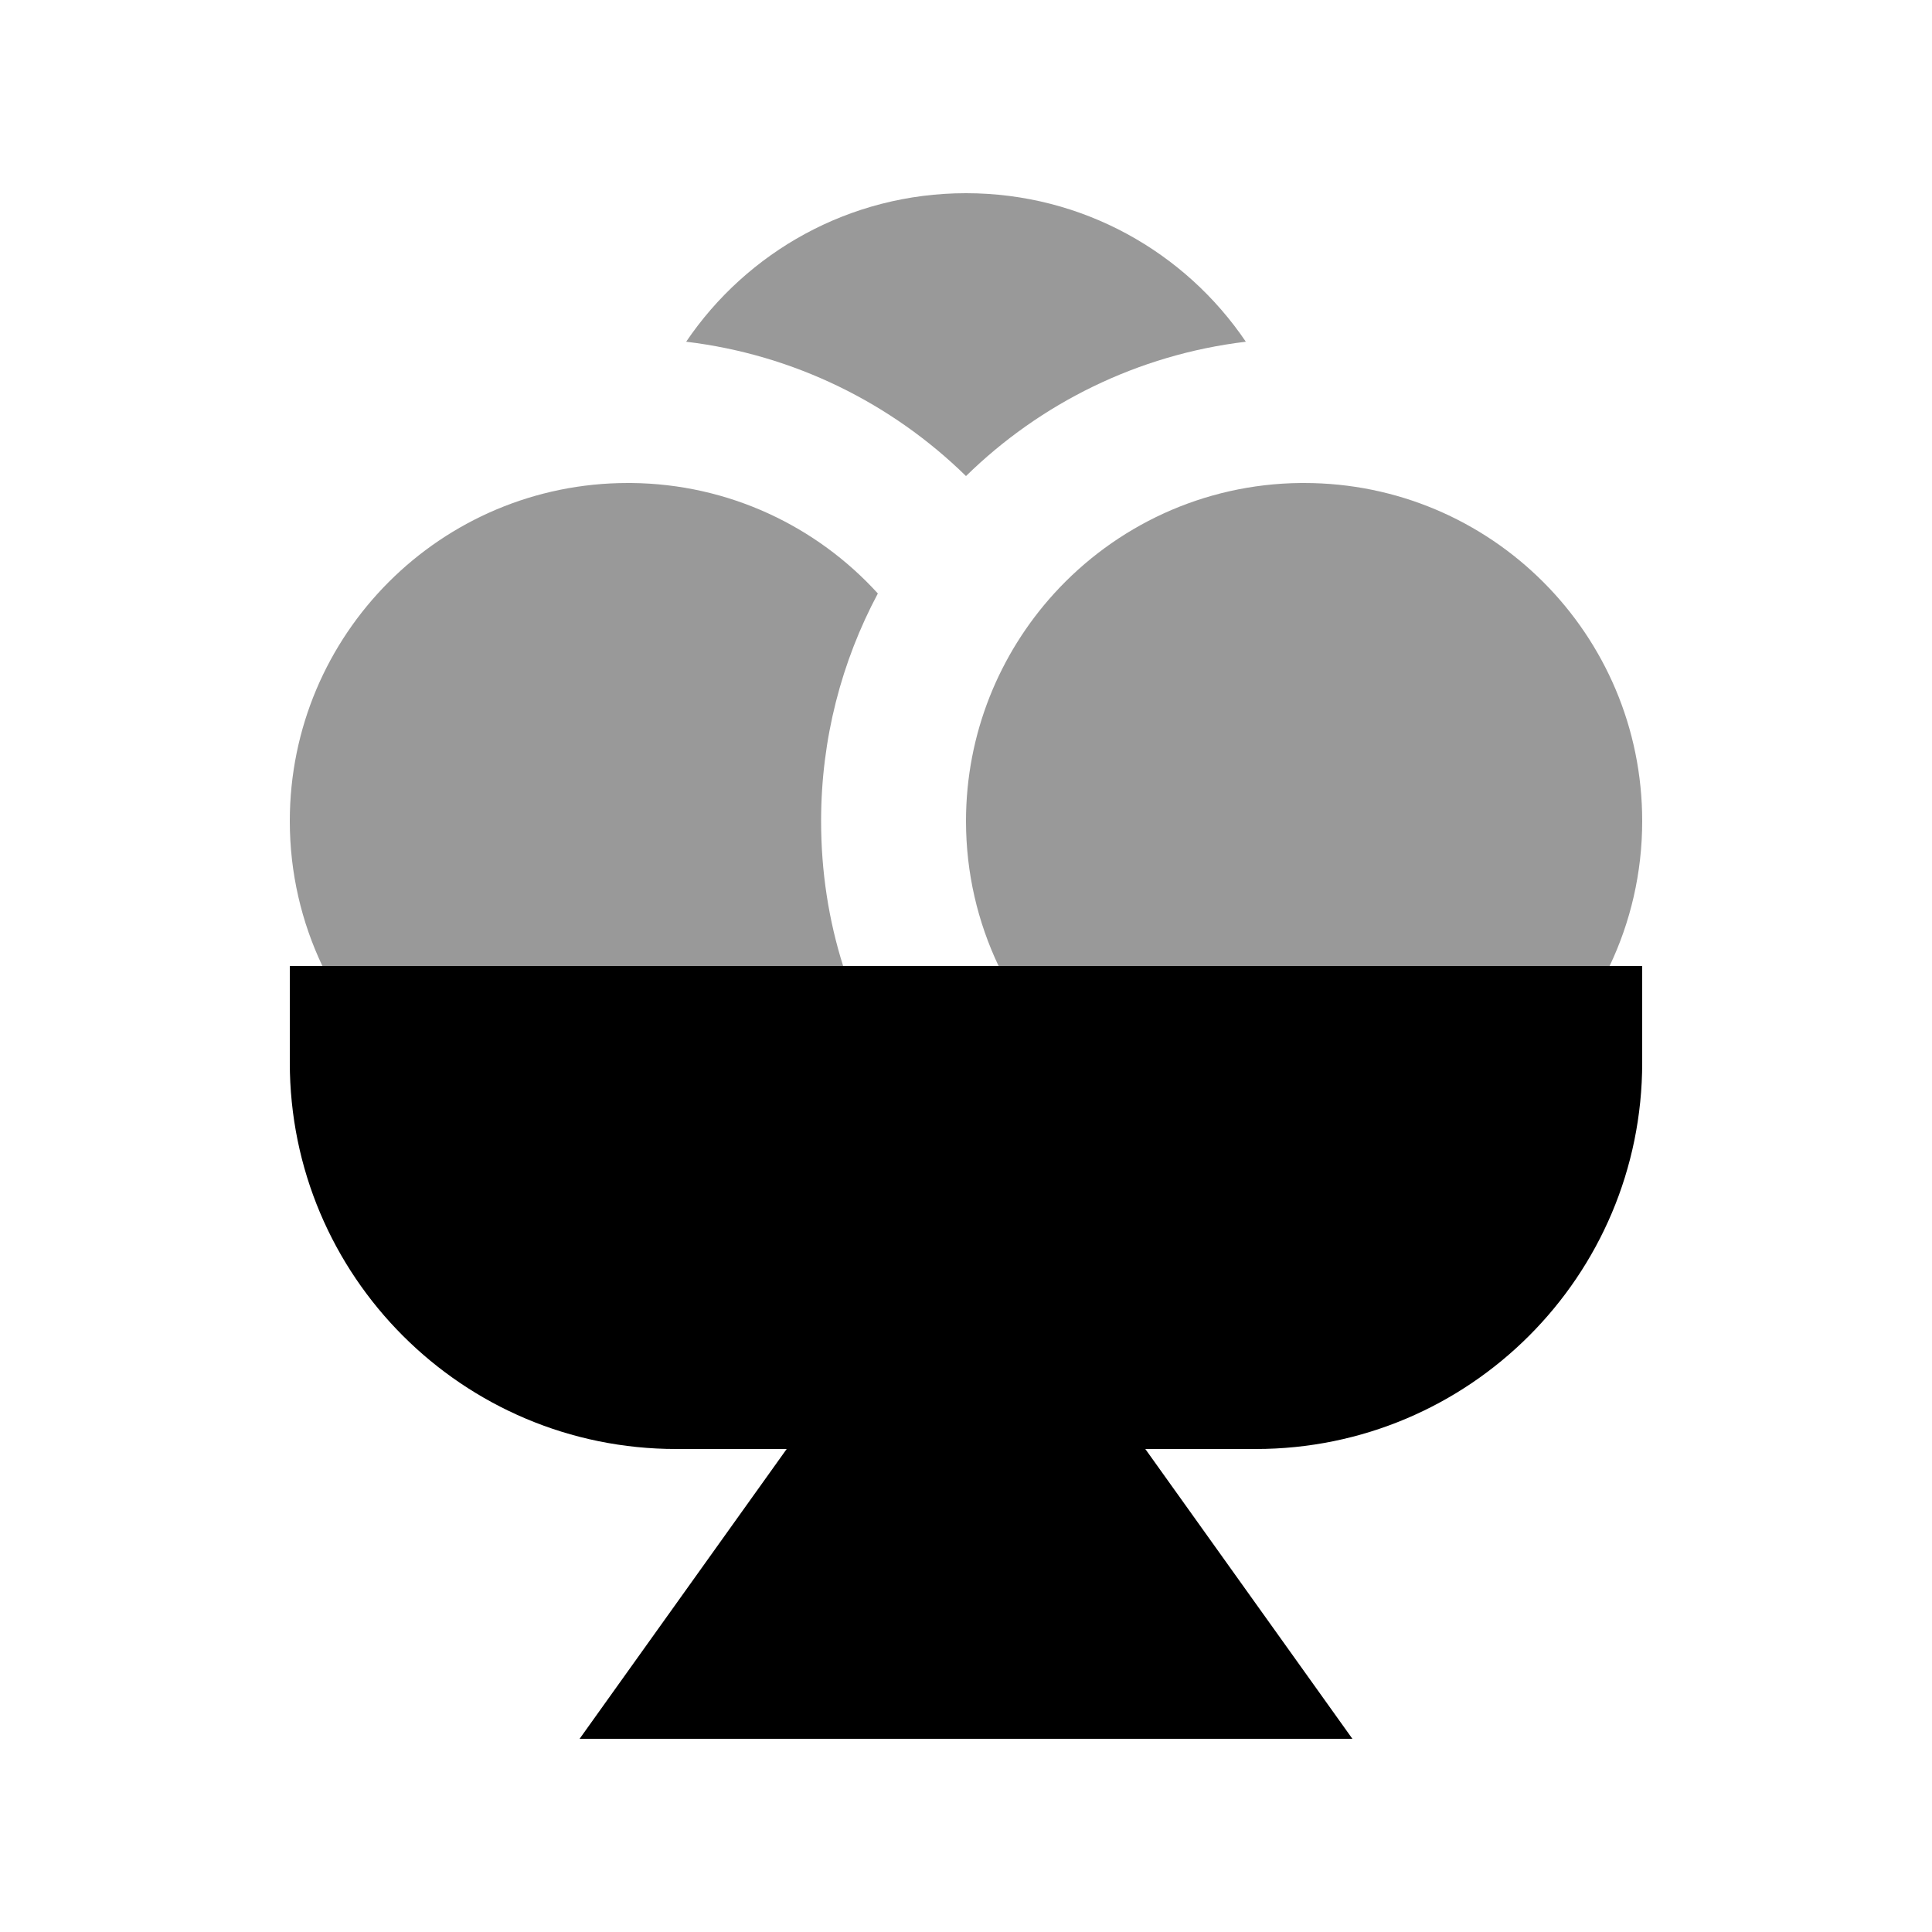 <svg xmlns="http://www.w3.org/2000/svg" viewBox="0 0 640 640"><!--! Font Awesome Pro 7.1.0 by @fontawesome - https://fontawesome.com License - https://fontawesome.com/license (Commercial License) Copyright 2025 Fonticons, Inc. --><path opacity=".4" fill="currentColor" d="M96 272C96 289.2 99.9 305.5 106.8 320L279.3 320C274.5 304.8 272 288.7 272 272C272 244.7 278.8 219.1 290.8 196.6C270.6 174.4 241.5 160.3 209.1 160L208 160C146.1 160 96 210.1 96 272zM227.3 113.2C263.2 117.5 295.5 133.7 320 157.7C344.5 133.7 376.8 117.5 412.7 113.2C392.6 83.5 358.6 64 320 64C281.4 64 247.4 83.5 227.3 113.2zM320 272C320 289.2 323.9 305.5 330.8 320L533.2 320C540.1 305.5 544 289.2 544 272C544 210.1 493.9 160 432 160L430.9 160C398.5 160.3 369.4 174.4 349.2 196.6C331.1 216.5 320 243 320 272z"/><path fill="currentColor" d="M544 320L96 320L96 352C96 422.7 153.3 480 224 480L260.6 480L192 576L448 576L379.4 480L416 480C486.7 480 544 422.7 544 352L544 320z"/></svg>